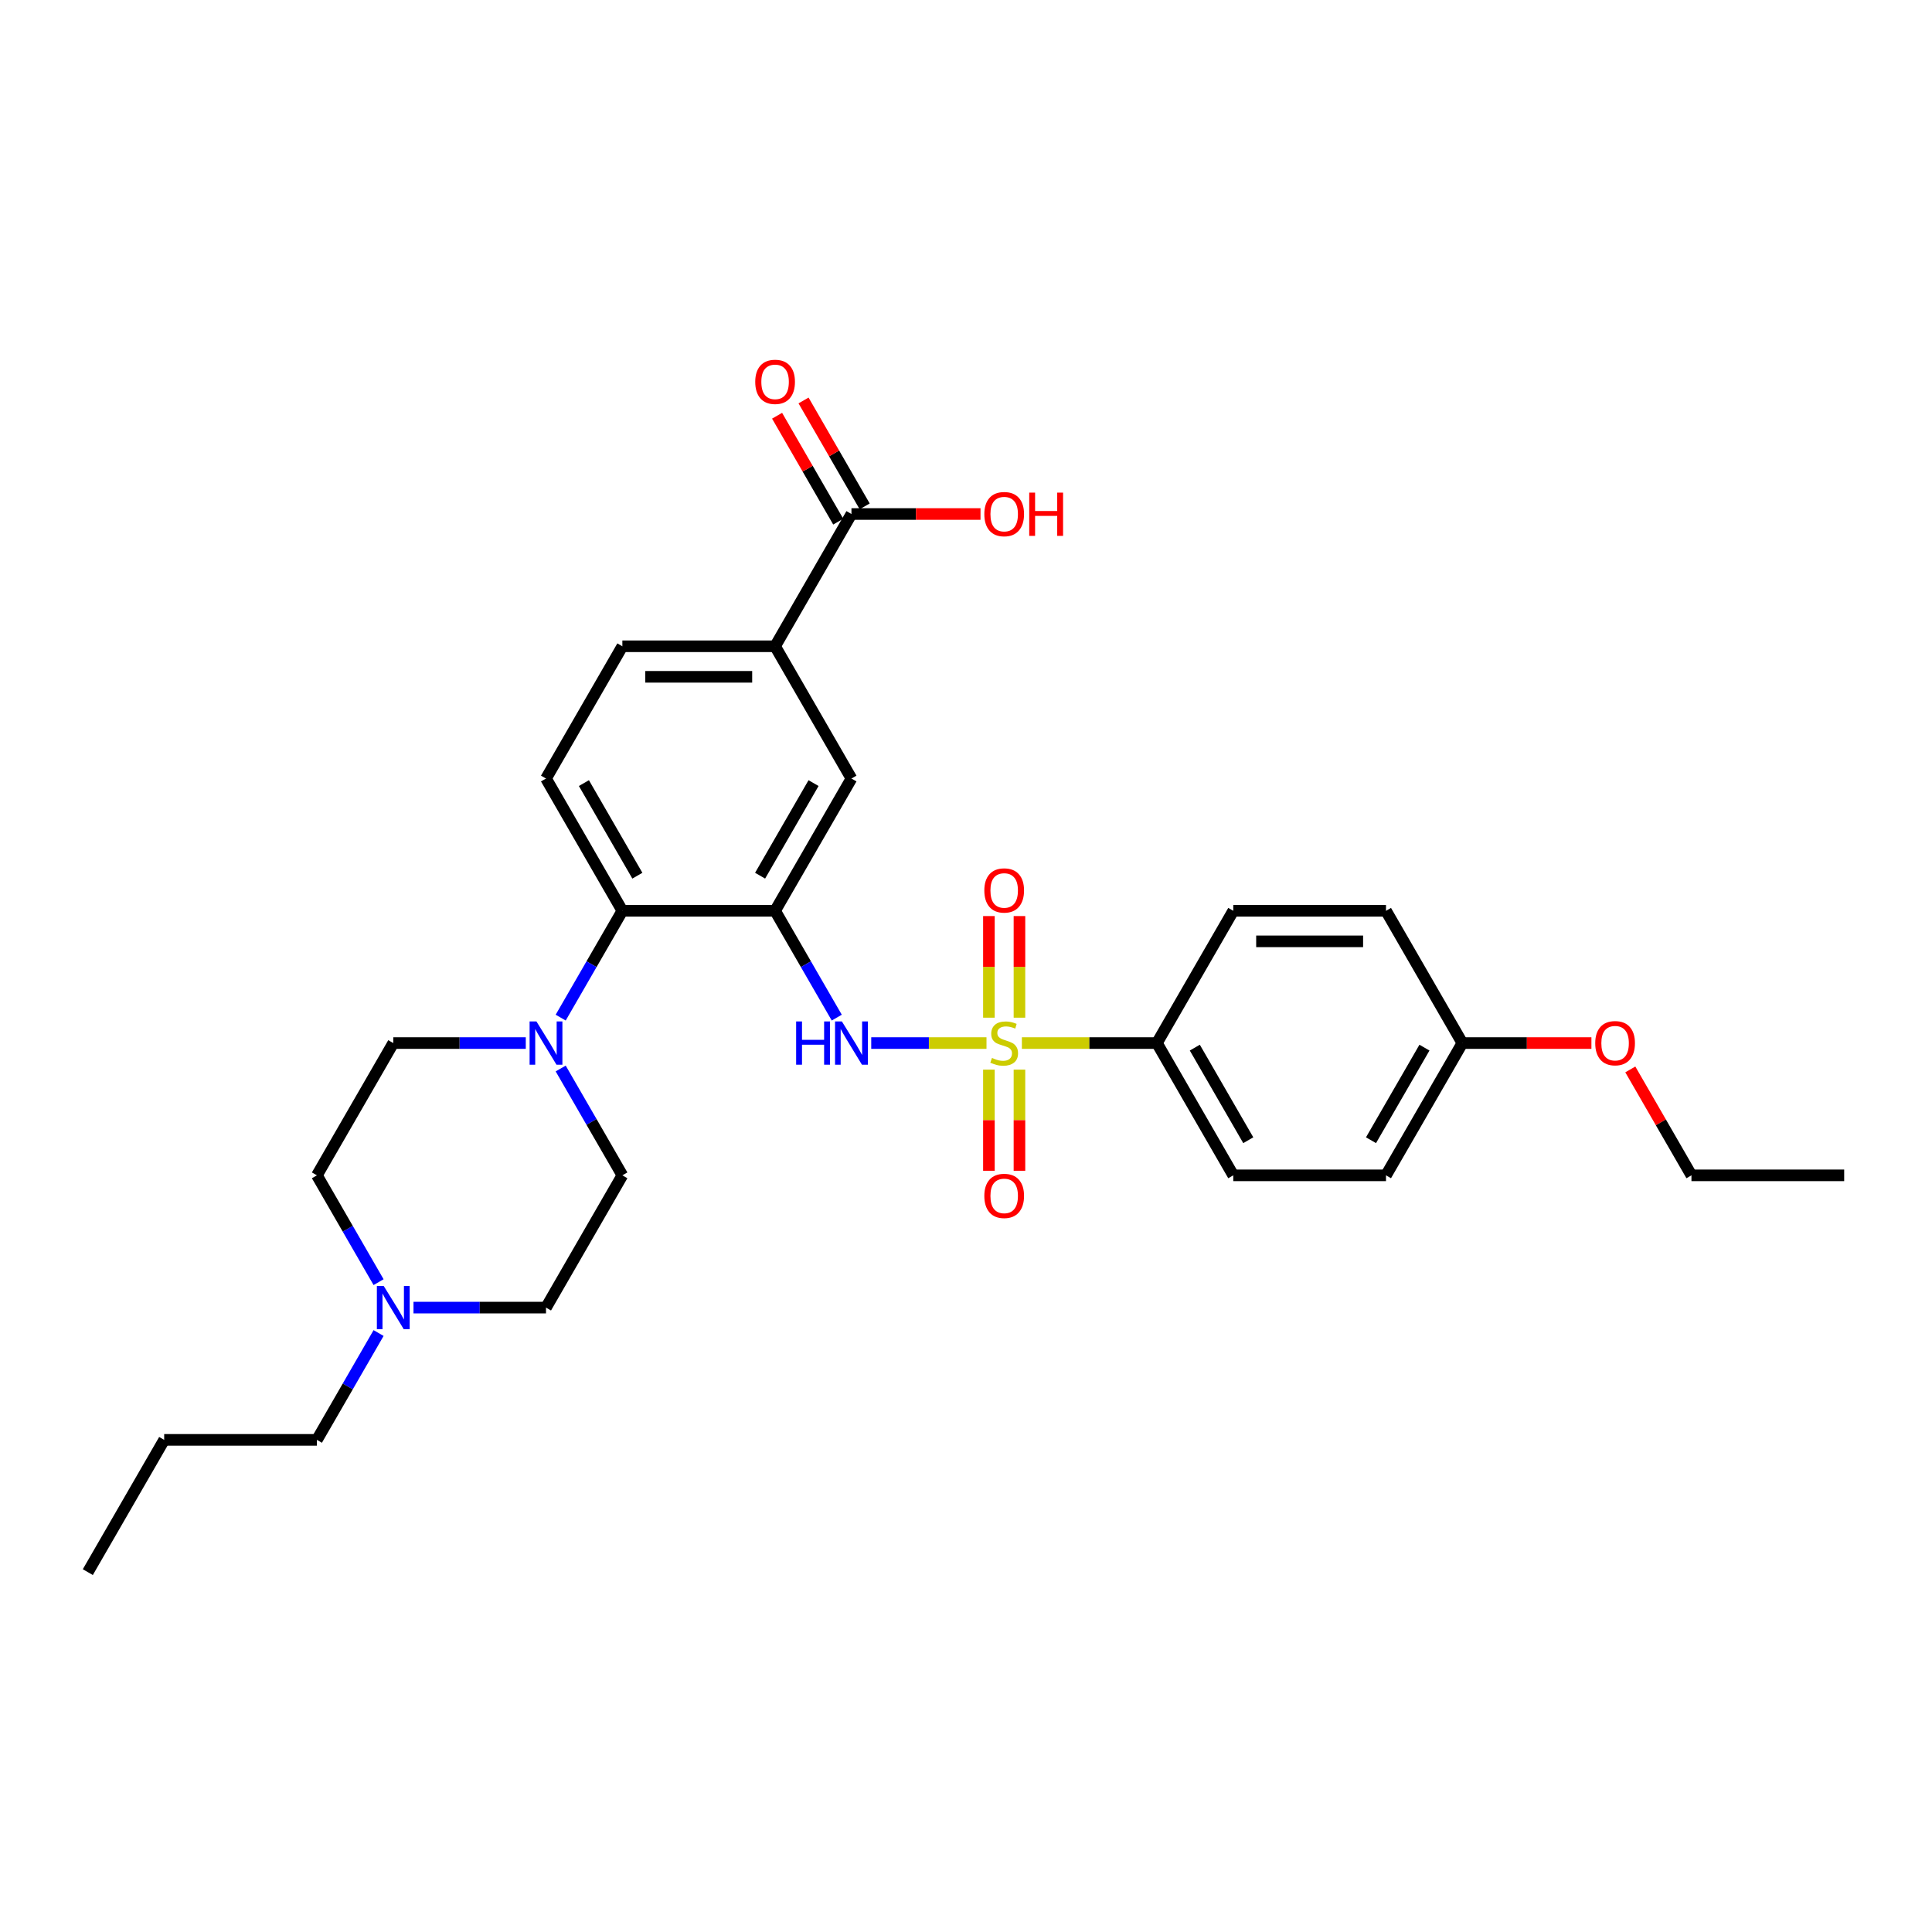 <?xml version='1.0' encoding='iso-8859-1'?>
<svg version='1.1' baseProfile='full'
              xmlns='http://www.w3.org/2000/svg'
                      xmlns:rdkit='http://www.rdkit.org/xml'
                      xmlns:xlink='http://www.w3.org/1999/xlink'
                  xml:space='preserve'
width='1000px' height='1000px' viewBox='0 0 1000 1000'>
<!-- END OF HEADER -->
<rect style='opacity:1.0;fill:#FFFFFF;stroke:none' width='1000' height='1000' x='0' y='0'> </rect>
<path class='bond-1' d='M 510.609,539.89 L 480.779,539.89' style='fill:none;fill-rule:evenodd;stroke:#CCCC00;stroke-width:6px;stroke-linecap:butt;stroke-linejoin:miter;stroke-opacity:1' />
<path class='bond-1' d='M 480.779,539.89 L 450.949,539.89' style='fill:none;fill-rule:evenodd;stroke:#0000FF;stroke-width:6px;stroke-linecap:butt;stroke-linejoin:miter;stroke-opacity:1' />
<path class='bond-4' d='M 528.917,539.89 L 563.866,539.89' style='fill:none;fill-rule:evenodd;stroke:#CCCC00;stroke-width:6px;stroke-linecap:butt;stroke-linejoin:miter;stroke-opacity:1' />
<path class='bond-4' d='M 563.866,539.89 L 598.814,539.89' style='fill:none;fill-rule:evenodd;stroke:#000000;stroke-width:6px;stroke-linecap:butt;stroke-linejoin:miter;stroke-opacity:1' />
<path class='bond-8' d='M 527.668,526.752 L 527.668,500.453' style='fill:none;fill-rule:evenodd;stroke:#CCCC00;stroke-width:6px;stroke-linecap:butt;stroke-linejoin:miter;stroke-opacity:1' />
<path class='bond-8' d='M 527.668,500.453 L 527.668,474.155' style='fill:none;fill-rule:evenodd;stroke:#FF0000;stroke-width:6px;stroke-linecap:butt;stroke-linejoin:miter;stroke-opacity:1' />
<path class='bond-8' d='M 511.858,526.752 L 511.858,500.453' style='fill:none;fill-rule:evenodd;stroke:#CCCC00;stroke-width:6px;stroke-linecap:butt;stroke-linejoin:miter;stroke-opacity:1' />
<path class='bond-8' d='M 511.858,500.453 L 511.858,474.155' style='fill:none;fill-rule:evenodd;stroke:#FF0000;stroke-width:6px;stroke-linecap:butt;stroke-linejoin:miter;stroke-opacity:1' />
<path class='bond-9' d='M 511.858,553.629 L 511.858,579.809' style='fill:none;fill-rule:evenodd;stroke:#CCCC00;stroke-width:6px;stroke-linecap:butt;stroke-linejoin:miter;stroke-opacity:1' />
<path class='bond-9' d='M 511.858,579.809 L 511.858,605.989' style='fill:none;fill-rule:evenodd;stroke:#FF0000;stroke-width:6px;stroke-linecap:butt;stroke-linejoin:miter;stroke-opacity:1' />
<path class='bond-9' d='M 527.668,553.629 L 527.668,579.809' style='fill:none;fill-rule:evenodd;stroke:#CCCC00;stroke-width:6px;stroke-linecap:butt;stroke-linejoin:miter;stroke-opacity:1' />
<path class='bond-9' d='M 527.668,579.809 L 527.668,605.989' style='fill:none;fill-rule:evenodd;stroke:#FF0000;stroke-width:6px;stroke-linecap:butt;stroke-linejoin:miter;stroke-opacity:1' />
<path class='bond-0' d='M 401.186,471.43 L 417.147,499.075' style='fill:none;fill-rule:evenodd;stroke:#000000;stroke-width:6px;stroke-linecap:butt;stroke-linejoin:miter;stroke-opacity:1' />
<path class='bond-0' d='M 417.147,499.075 L 433.108,526.72' style='fill:none;fill-rule:evenodd;stroke:#0000FF;stroke-width:6px;stroke-linecap:butt;stroke-linejoin:miter;stroke-opacity:1' />
<path class='bond-2' d='M 401.186,471.43 L 322.134,471.43' style='fill:none;fill-rule:evenodd;stroke:#000000;stroke-width:6px;stroke-linecap:butt;stroke-linejoin:miter;stroke-opacity:1' />
<path class='bond-5' d='M 401.186,471.43 L 440.711,402.969' style='fill:none;fill-rule:evenodd;stroke:#000000;stroke-width:6px;stroke-linecap:butt;stroke-linejoin:miter;stroke-opacity:1' />
<path class='bond-5' d='M 393.423,453.256 L 421.091,405.333' style='fill:none;fill-rule:evenodd;stroke:#000000;stroke-width:6px;stroke-linecap:butt;stroke-linejoin:miter;stroke-opacity:1' />
<path class='bond-3' d='M 322.134,471.43 L 306.173,499.075' style='fill:none;fill-rule:evenodd;stroke:#000000;stroke-width:6px;stroke-linecap:butt;stroke-linejoin:miter;stroke-opacity:1' />
<path class='bond-3' d='M 306.173,499.075 L 290.212,526.72' style='fill:none;fill-rule:evenodd;stroke:#0000FF;stroke-width:6px;stroke-linecap:butt;stroke-linejoin:miter;stroke-opacity:1' />
<path class='bond-11' d='M 322.134,471.43 L 282.609,402.969' style='fill:none;fill-rule:evenodd;stroke:#000000;stroke-width:6px;stroke-linecap:butt;stroke-linejoin:miter;stroke-opacity:1' />
<path class='bond-11' d='M 329.898,453.256 L 302.23,405.333' style='fill:none;fill-rule:evenodd;stroke:#000000;stroke-width:6px;stroke-linecap:butt;stroke-linejoin:miter;stroke-opacity:1' />
<path class='bond-12' d='M 290.212,553.06 L 306.173,580.706' style='fill:none;fill-rule:evenodd;stroke:#0000FF;stroke-width:6px;stroke-linecap:butt;stroke-linejoin:miter;stroke-opacity:1' />
<path class='bond-12' d='M 306.173,580.706 L 322.134,608.351' style='fill:none;fill-rule:evenodd;stroke:#000000;stroke-width:6px;stroke-linecap:butt;stroke-linejoin:miter;stroke-opacity:1' />
<path class='bond-13' d='M 272.142,539.89 L 237.85,539.89' style='fill:none;fill-rule:evenodd;stroke:#0000FF;stroke-width:6px;stroke-linecap:butt;stroke-linejoin:miter;stroke-opacity:1' />
<path class='bond-13' d='M 237.85,539.89 L 203.557,539.89' style='fill:none;fill-rule:evenodd;stroke:#000000;stroke-width:6px;stroke-linecap:butt;stroke-linejoin:miter;stroke-opacity:1' />
<path class='bond-16' d='M 598.814,539.89 L 638.34,608.351' style='fill:none;fill-rule:evenodd;stroke:#000000;stroke-width:6px;stroke-linecap:butt;stroke-linejoin:miter;stroke-opacity:1' />
<path class='bond-16' d='M 618.435,542.254 L 646.103,590.177' style='fill:none;fill-rule:evenodd;stroke:#000000;stroke-width:6px;stroke-linecap:butt;stroke-linejoin:miter;stroke-opacity:1' />
<path class='bond-17' d='M 598.814,539.89 L 638.34,471.43' style='fill:none;fill-rule:evenodd;stroke:#000000;stroke-width:6px;stroke-linecap:butt;stroke-linejoin:miter;stroke-opacity:1' />
<path class='bond-7' d='M 440.711,402.969 L 401.186,334.509' style='fill:none;fill-rule:evenodd;stroke:#000000;stroke-width:6px;stroke-linecap:butt;stroke-linejoin:miter;stroke-opacity:1' />
<path class='bond-6' d='M 440.711,266.048 L 401.186,334.509' style='fill:none;fill-rule:evenodd;stroke:#000000;stroke-width:6px;stroke-linecap:butt;stroke-linejoin:miter;stroke-opacity:1' />
<path class='bond-15' d='M 447.558,262.096 L 431.733,234.688' style='fill:none;fill-rule:evenodd;stroke:#000000;stroke-width:6px;stroke-linecap:butt;stroke-linejoin:miter;stroke-opacity:1' />
<path class='bond-15' d='M 431.733,234.688 L 415.909,207.28' style='fill:none;fill-rule:evenodd;stroke:#FF0000;stroke-width:6px;stroke-linecap:butt;stroke-linejoin:miter;stroke-opacity:1' />
<path class='bond-15' d='M 433.865,270.001 L 418.041,242.593' style='fill:none;fill-rule:evenodd;stroke:#000000;stroke-width:6px;stroke-linecap:butt;stroke-linejoin:miter;stroke-opacity:1' />
<path class='bond-15' d='M 418.041,242.593 L 402.217,215.185' style='fill:none;fill-rule:evenodd;stroke:#FF0000;stroke-width:6px;stroke-linecap:butt;stroke-linejoin:miter;stroke-opacity:1' />
<path class='bond-20' d='M 440.711,266.048 L 474.111,266.048' style='fill:none;fill-rule:evenodd;stroke:#000000;stroke-width:6px;stroke-linecap:butt;stroke-linejoin:miter;stroke-opacity:1' />
<path class='bond-20' d='M 474.111,266.048 L 507.51,266.048' style='fill:none;fill-rule:evenodd;stroke:#FF0000;stroke-width:6px;stroke-linecap:butt;stroke-linejoin:miter;stroke-opacity:1' />
<path class='bond-14' d='M 401.186,334.509 L 322.134,334.509' style='fill:none;fill-rule:evenodd;stroke:#000000;stroke-width:6px;stroke-linecap:butt;stroke-linejoin:miter;stroke-opacity:1' />
<path class='bond-14' d='M 389.328,350.319 L 333.992,350.319' style='fill:none;fill-rule:evenodd;stroke:#000000;stroke-width:6px;stroke-linecap:butt;stroke-linejoin:miter;stroke-opacity:1' />
<path class='bond-10' d='M 195.954,663.641 L 179.993,635.996' style='fill:none;fill-rule:evenodd;stroke:#0000FF;stroke-width:6px;stroke-linecap:butt;stroke-linejoin:miter;stroke-opacity:1' />
<path class='bond-10' d='M 179.993,635.996 L 164.032,608.351' style='fill:none;fill-rule:evenodd;stroke:#000000;stroke-width:6px;stroke-linecap:butt;stroke-linejoin:miter;stroke-opacity:1' />
<path class='bond-25' d='M 195.954,689.981 L 179.993,717.627' style='fill:none;fill-rule:evenodd;stroke:#0000FF;stroke-width:6px;stroke-linecap:butt;stroke-linejoin:miter;stroke-opacity:1' />
<path class='bond-25' d='M 179.993,717.627 L 164.032,745.272' style='fill:none;fill-rule:evenodd;stroke:#000000;stroke-width:6px;stroke-linecap:butt;stroke-linejoin:miter;stroke-opacity:1' />
<path class='bond-32' d='M 214.024,676.811 L 248.316,676.811' style='fill:none;fill-rule:evenodd;stroke:#0000FF;stroke-width:6px;stroke-linecap:butt;stroke-linejoin:miter;stroke-opacity:1' />
<path class='bond-32' d='M 248.316,676.811 L 282.609,676.811' style='fill:none;fill-rule:evenodd;stroke:#000000;stroke-width:6px;stroke-linecap:butt;stroke-linejoin:miter;stroke-opacity:1' />
<path class='bond-31' d='M 282.609,402.969 L 322.134,334.509' style='fill:none;fill-rule:evenodd;stroke:#000000;stroke-width:6px;stroke-linecap:butt;stroke-linejoin:miter;stroke-opacity:1' />
<path class='bond-19' d='M 322.134,608.351 L 282.609,676.811' style='fill:none;fill-rule:evenodd;stroke:#000000;stroke-width:6px;stroke-linecap:butt;stroke-linejoin:miter;stroke-opacity:1' />
<path class='bond-18' d='M 203.557,539.89 L 164.032,608.351' style='fill:none;fill-rule:evenodd;stroke:#000000;stroke-width:6px;stroke-linecap:butt;stroke-linejoin:miter;stroke-opacity:1' />
<path class='bond-23' d='M 638.34,608.351 L 717.391,608.351' style='fill:none;fill-rule:evenodd;stroke:#000000;stroke-width:6px;stroke-linecap:butt;stroke-linejoin:miter;stroke-opacity:1' />
<path class='bond-22' d='M 638.34,471.43 L 717.391,471.43' style='fill:none;fill-rule:evenodd;stroke:#000000;stroke-width:6px;stroke-linecap:butt;stroke-linejoin:miter;stroke-opacity:1' />
<path class='bond-22' d='M 650.198,487.24 L 705.534,487.24' style='fill:none;fill-rule:evenodd;stroke:#000000;stroke-width:6px;stroke-linecap:butt;stroke-linejoin:miter;stroke-opacity:1' />
<path class='bond-21' d='M 756.917,539.89 L 717.391,471.43' style='fill:none;fill-rule:evenodd;stroke:#000000;stroke-width:6px;stroke-linecap:butt;stroke-linejoin:miter;stroke-opacity:1' />
<path class='bond-24' d='M 756.917,539.89 L 790.316,539.89' style='fill:none;fill-rule:evenodd;stroke:#000000;stroke-width:6px;stroke-linecap:butt;stroke-linejoin:miter;stroke-opacity:1' />
<path class='bond-24' d='M 790.316,539.89 L 823.715,539.89' style='fill:none;fill-rule:evenodd;stroke:#FF0000;stroke-width:6px;stroke-linecap:butt;stroke-linejoin:miter;stroke-opacity:1' />
<path class='bond-30' d='M 756.917,539.89 L 717.391,608.351' style='fill:none;fill-rule:evenodd;stroke:#000000;stroke-width:6px;stroke-linecap:butt;stroke-linejoin:miter;stroke-opacity:1' />
<path class='bond-30' d='M 737.296,542.254 L 709.628,590.177' style='fill:none;fill-rule:evenodd;stroke:#000000;stroke-width:6px;stroke-linecap:butt;stroke-linejoin:miter;stroke-opacity:1' />
<path class='bond-26' d='M 843.846,553.535 L 859.67,580.943' style='fill:none;fill-rule:evenodd;stroke:#FF0000;stroke-width:6px;stroke-linecap:butt;stroke-linejoin:miter;stroke-opacity:1' />
<path class='bond-26' d='M 859.67,580.943 L 875.494,608.351' style='fill:none;fill-rule:evenodd;stroke:#000000;stroke-width:6px;stroke-linecap:butt;stroke-linejoin:miter;stroke-opacity:1' />
<path class='bond-27' d='M 164.032,745.272 L 84.98,745.272' style='fill:none;fill-rule:evenodd;stroke:#000000;stroke-width:6px;stroke-linecap:butt;stroke-linejoin:miter;stroke-opacity:1' />
<path class='bond-28' d='M 875.494,608.351 L 954.545,608.351' style='fill:none;fill-rule:evenodd;stroke:#000000;stroke-width:6px;stroke-linecap:butt;stroke-linejoin:miter;stroke-opacity:1' />
<path class='bond-29' d='M 84.98,745.272 L 45.455,813.732' style='fill:none;fill-rule:evenodd;stroke:#000000;stroke-width:6px;stroke-linecap:butt;stroke-linejoin:miter;stroke-opacity:1' />
<path  class='atom-0' d='M 513.439 547.574
Q 513.692 547.669, 514.735 548.112
Q 515.779 548.554, 516.917 548.839
Q 518.087 549.092, 519.225 549.092
Q 521.344 549.092, 522.577 548.08
Q 523.81 547.037, 523.81 545.234
Q 523.81 544.001, 523.178 543.242
Q 522.577 542.483, 521.628 542.072
Q 520.68 541.661, 519.099 541.187
Q 517.107 540.586, 515.905 540.017
Q 514.735 539.448, 513.881 538.246
Q 513.059 537.044, 513.059 535.021
Q 513.059 532.207, 514.957 530.467
Q 516.885 528.728, 520.68 528.728
Q 523.273 528.728, 526.213 529.961
L 525.486 532.396
Q 522.798 531.29, 520.775 531.29
Q 518.593 531.29, 517.391 532.207
Q 516.19 533.092, 516.221 534.641
Q 516.221 535.843, 516.822 536.57
Q 517.455 537.297, 518.34 537.709
Q 519.257 538.12, 520.775 538.594
Q 522.798 539.226, 524 539.859
Q 525.202 540.491, 526.055 541.788
Q 526.941 543.052, 526.941 545.234
Q 526.941 548.333, 524.854 550.009
Q 522.798 551.653, 519.352 551.653
Q 517.36 551.653, 515.842 551.21
Q 514.356 550.799, 512.585 550.072
L 513.439 547.574
' fill='#CCCC00'/>
<path  class='atom-2' d='M 412.079 528.697
L 415.115 528.697
L 415.115 538.214
L 426.561 538.214
L 426.561 528.697
L 429.597 528.697
L 429.597 551.084
L 426.561 551.084
L 426.561 540.744
L 415.115 540.744
L 415.115 551.084
L 412.079 551.084
L 412.079 528.697
' fill='#0000FF'/>
<path  class='atom-2' d='M 435.763 528.697
L 443.099 540.554
Q 443.826 541.724, 444.996 543.843
Q 446.166 545.961, 446.229 546.088
L 446.229 528.697
L 449.202 528.697
L 449.202 551.084
L 446.134 551.084
L 438.261 538.12
Q 437.344 536.602, 436.364 534.863
Q 435.415 533.124, 435.13 532.586
L 435.13 551.084
L 432.221 551.084
L 432.221 528.697
L 435.763 528.697
' fill='#0000FF'/>
<path  class='atom-4' d='M 277.66 528.697
L 284.996 540.554
Q 285.723 541.724, 286.893 543.843
Q 288.063 545.961, 288.126 546.088
L 288.126 528.697
L 291.099 528.697
L 291.099 551.084
L 288.032 551.084
L 280.158 538.12
Q 279.241 536.602, 278.261 534.863
Q 277.312 533.124, 277.028 532.586
L 277.028 551.084
L 274.119 551.084
L 274.119 528.697
L 277.66 528.697
' fill='#0000FF'/>
<path  class='atom-9' d='M 509.486 460.902
Q 509.486 455.527, 512.142 452.523
Q 514.798 449.519, 519.763 449.519
Q 524.727 449.519, 527.383 452.523
Q 530.04 455.527, 530.04 460.902
Q 530.04 466.341, 527.352 469.44
Q 524.664 472.507, 519.763 472.507
Q 514.83 472.507, 512.142 469.44
Q 509.486 466.373, 509.486 460.902
M 519.763 469.977
Q 523.178 469.977, 525.012 467.701
Q 526.877 465.392, 526.877 460.902
Q 526.877 456.507, 525.012 454.293
Q 523.178 452.048, 519.763 452.048
Q 516.348 452.048, 514.482 454.262
Q 512.648 456.475, 512.648 460.902
Q 512.648 465.424, 514.482 467.701
Q 516.348 469.977, 519.763 469.977
' fill='#FF0000'/>
<path  class='atom-10' d='M 509.486 619.005
Q 509.486 613.629, 512.142 610.626
Q 514.798 607.622, 519.763 607.622
Q 524.727 607.622, 527.383 610.626
Q 530.04 613.629, 530.04 619.005
Q 530.04 624.444, 527.352 627.543
Q 524.664 630.61, 519.763 630.61
Q 514.83 630.61, 512.142 627.543
Q 509.486 624.475, 509.486 619.005
M 519.763 628.08
Q 523.178 628.08, 525.012 625.803
Q 526.877 623.495, 526.877 619.005
Q 526.877 614.61, 525.012 612.396
Q 523.178 610.151, 519.763 610.151
Q 516.348 610.151, 514.482 612.365
Q 512.648 614.578, 512.648 619.005
Q 512.648 623.527, 514.482 625.803
Q 516.348 628.08, 519.763 628.08
' fill='#FF0000'/>
<path  class='atom-11' d='M 198.609 665.618
L 205.945 677.475
Q 206.672 678.645, 207.842 680.764
Q 209.012 682.882, 209.075 683.009
L 209.075 665.618
L 212.047 665.618
L 212.047 688.005
L 208.98 688.005
L 201.107 675.041
Q 200.19 673.523, 199.209 671.784
Q 198.261 670.045, 197.976 669.507
L 197.976 688.005
L 195.067 688.005
L 195.067 665.618
L 198.609 665.618
' fill='#0000FF'/>
<path  class='atom-16' d='M 390.909 197.651
Q 390.909 192.276, 393.565 189.272
Q 396.221 186.268, 401.186 186.268
Q 406.15 186.268, 408.806 189.272
Q 411.462 192.276, 411.462 197.651
Q 411.462 203.09, 408.775 206.189
Q 406.087 209.256, 401.186 209.256
Q 396.253 209.256, 393.565 206.189
Q 390.909 203.121, 390.909 197.651
M 401.186 206.726
Q 404.601 206.726, 406.435 204.449
Q 408.3 202.141, 408.3 197.651
Q 408.3 193.256, 406.435 191.042
Q 404.601 188.797, 401.186 188.797
Q 397.771 188.797, 395.905 191.011
Q 394.071 193.224, 394.071 197.651
Q 394.071 202.173, 395.905 204.449
Q 397.771 206.726, 401.186 206.726
' fill='#FF0000'/>
<path  class='atom-21' d='M 509.486 266.112
Q 509.486 260.736, 512.142 257.732
Q 514.798 254.728, 519.763 254.728
Q 524.727 254.728, 527.383 257.732
Q 530.04 260.736, 530.04 266.112
Q 530.04 271.55, 527.352 274.649
Q 524.664 277.716, 519.763 277.716
Q 514.83 277.716, 512.142 274.649
Q 509.486 271.582, 509.486 266.112
M 519.763 275.187
Q 523.178 275.187, 525.012 272.91
Q 526.877 270.602, 526.877 266.112
Q 526.877 261.716, 525.012 259.503
Q 523.178 257.258, 519.763 257.258
Q 516.348 257.258, 514.482 259.471
Q 512.648 261.685, 512.648 266.112
Q 512.648 270.633, 514.482 272.91
Q 516.348 275.187, 519.763 275.187
' fill='#FF0000'/>
<path  class='atom-21' d='M 532.727 254.981
L 535.763 254.981
L 535.763 264.499
L 547.209 264.499
L 547.209 254.981
L 550.245 254.981
L 550.245 277.368
L 547.209 277.368
L 547.209 267.029
L 535.763 267.029
L 535.763 277.368
L 532.727 277.368
L 532.727 254.981
' fill='#FF0000'/>
<path  class='atom-25' d='M 825.692 539.954
Q 825.692 534.578, 828.348 531.574
Q 831.004 528.57, 835.968 528.57
Q 840.933 528.57, 843.589 531.574
Q 846.245 534.578, 846.245 539.954
Q 846.245 545.392, 843.557 548.491
Q 840.87 551.558, 835.968 551.558
Q 831.036 551.558, 828.348 548.491
Q 825.692 545.424, 825.692 539.954
M 835.968 549.029
Q 839.383 549.029, 841.217 546.752
Q 843.083 544.444, 843.083 539.954
Q 843.083 535.558, 841.217 533.345
Q 839.383 531.1, 835.968 531.1
Q 832.553 531.1, 830.688 533.313
Q 828.854 535.527, 828.854 539.954
Q 828.854 544.475, 830.688 546.752
Q 832.553 549.029, 835.968 549.029
' fill='#FF0000'/>
</svg>
